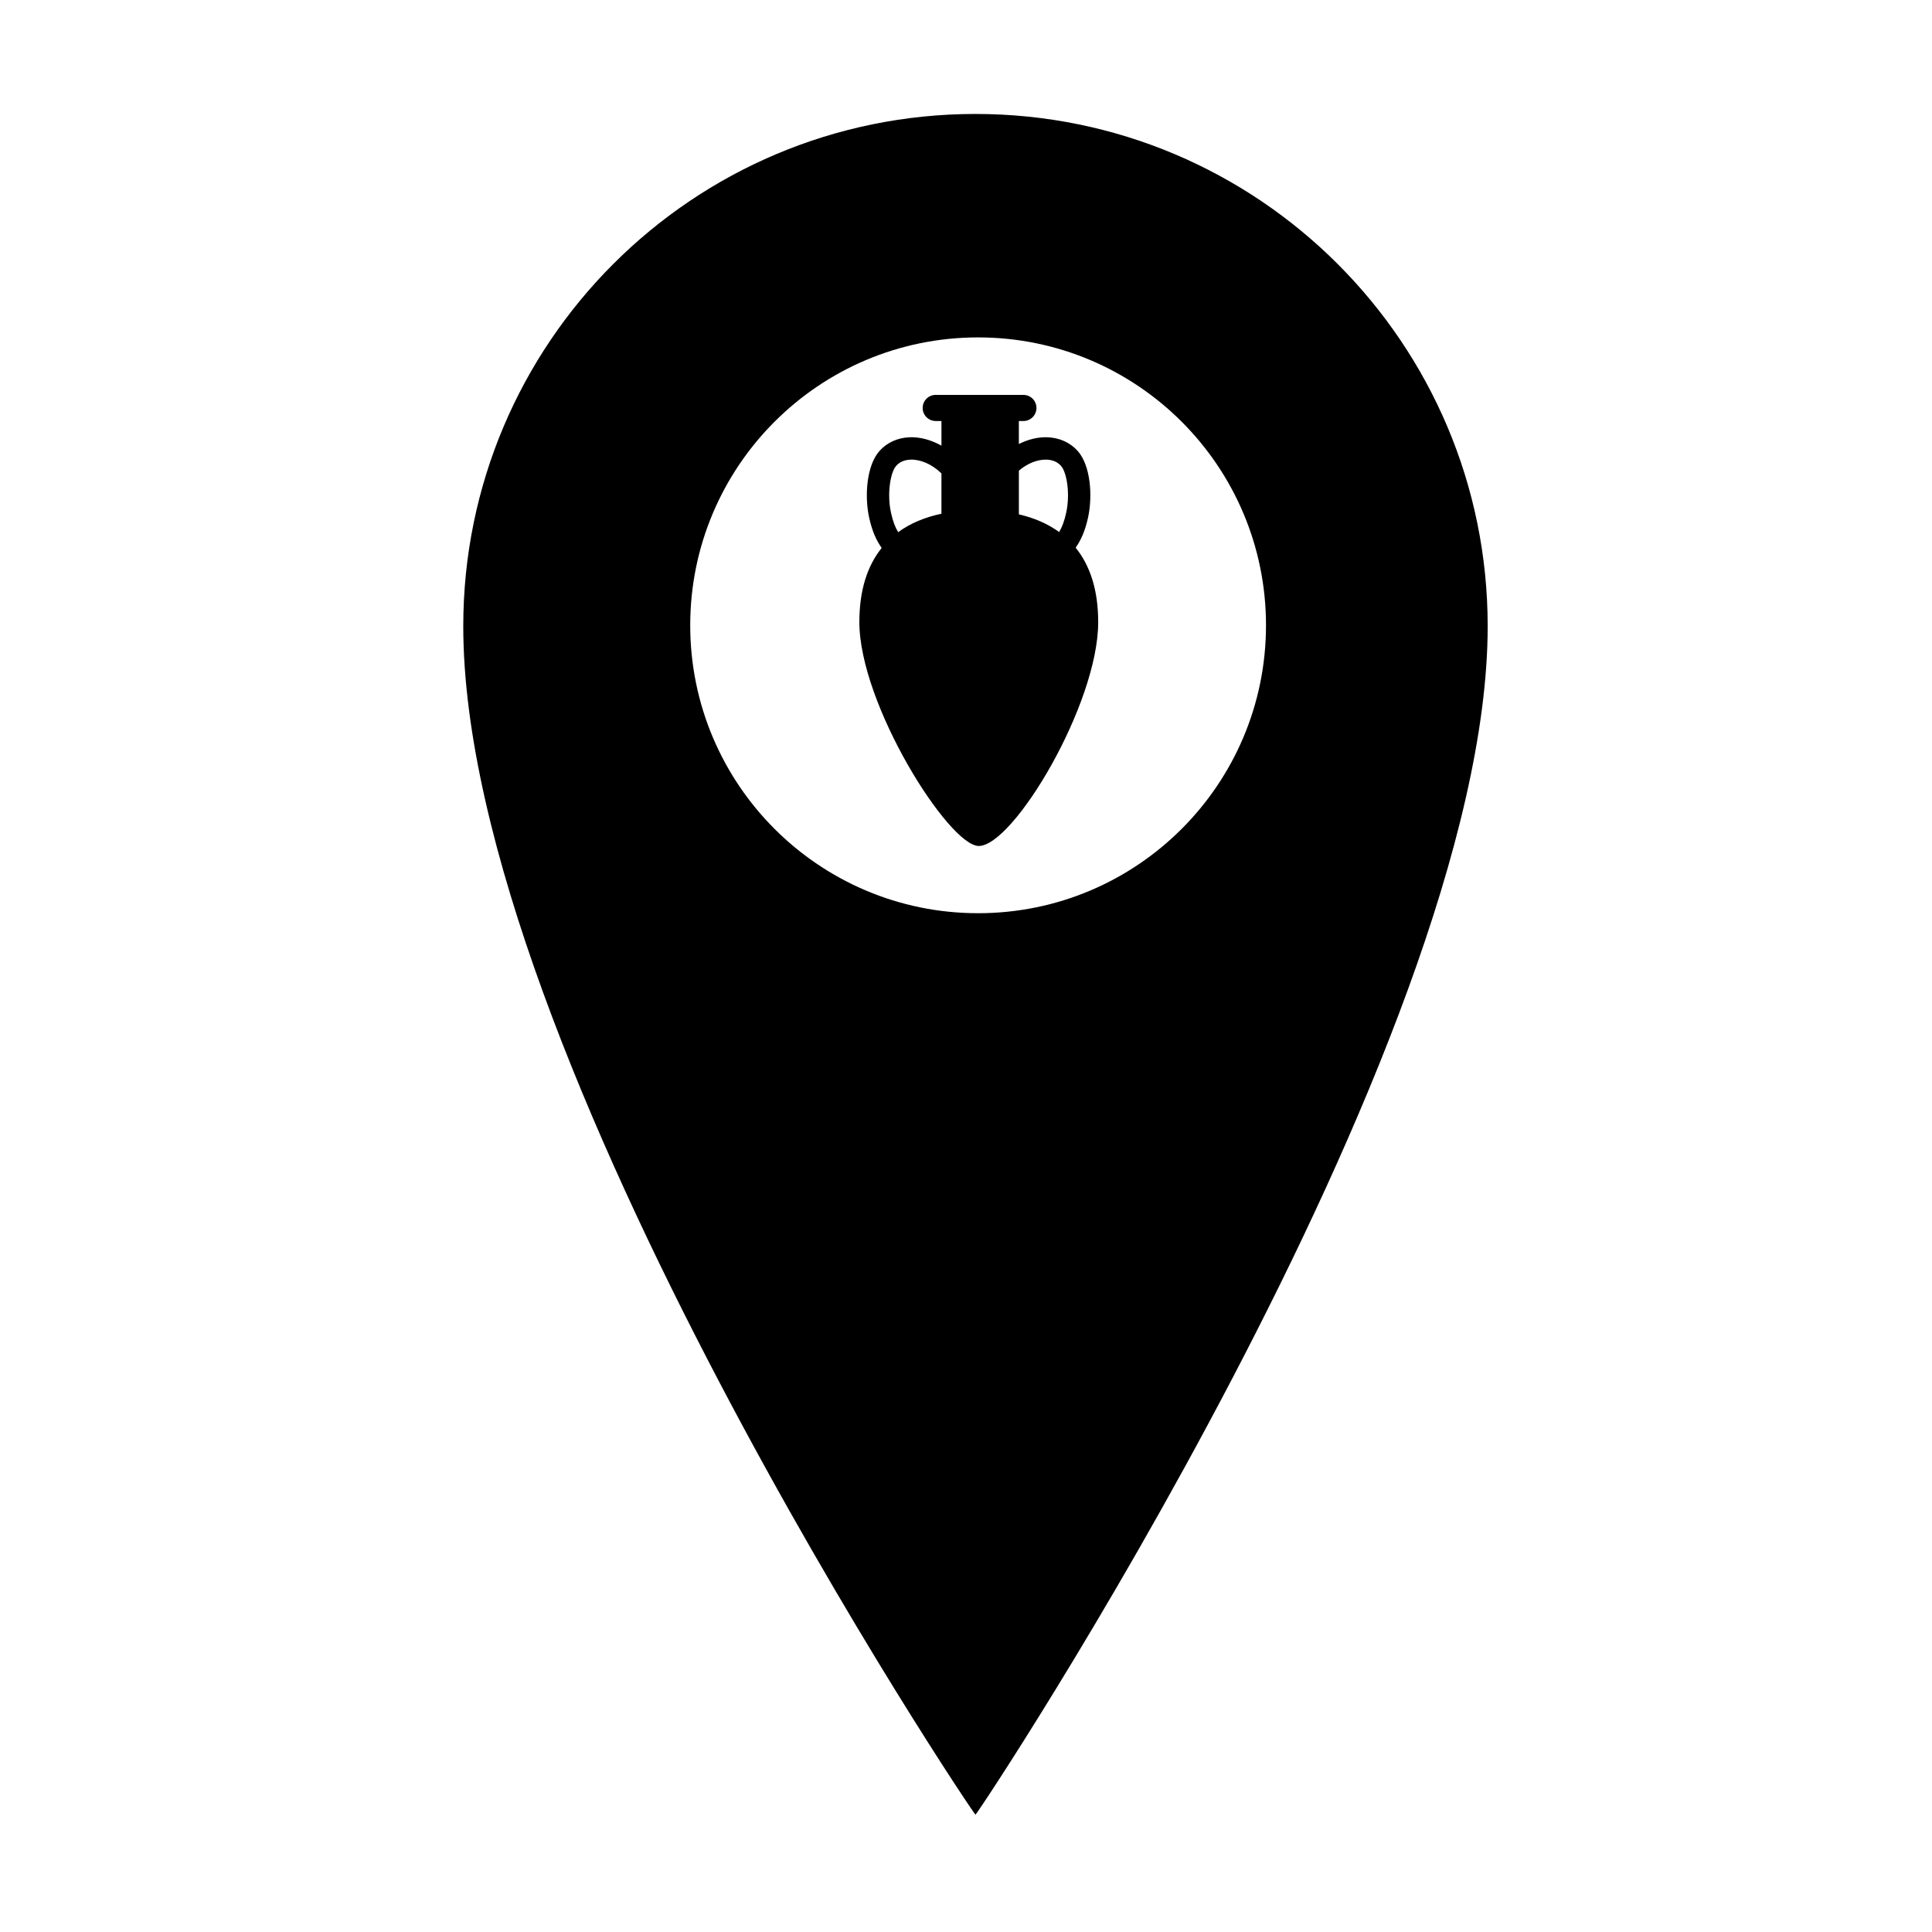 <?xml version="1.0" encoding="UTF-8"?>
<!-- Uploaded to: SVG Repo, www.svgrepo.com, Generator: SVG Repo Mixer Tools -->
<svg fill="#000000" width="800px" height="800px" version="1.1" viewBox="144 144 512 512" xmlns="http://www.w3.org/2000/svg">
 <g>
  <path d="m402.51 174.2c-74.969 0-135.74 60.773-135.74 135.74 0 113.36 135.25 314.99 135.74 314.97 0.578-0.023 135.74-203.41 135.74-314.97 0-74.969-60.777-135.74-135.74-135.74zm0.699 211.81c-42.141 0-76.293-34.16-76.293-76.297 0-42.137 34.156-76.297 76.293-76.297 42.141 0 76.293 34.156 76.293 76.297 0 42.137-34.152 76.297-76.293 76.297z"/>
  <path d="m429.06 289.15c1.398-2 2.504-4.422 3.297-8.051 1.223-5.625 0.684-13.688-2.719-17.547-1.965-2.231-4.793-3.531-7.969-3.668-2.527-0.109-5.18 0.539-7.66 1.781v-6.09h1.203c1.91 0 3.461-1.547 3.461-3.461 0-1.914-1.551-3.461-3.461-3.461l-23.238-0.004c-1.914 0-3.461 1.547-3.461 3.461 0 1.91 1.551 3.461 3.461 3.461h1.52v6.535c-2.719-1.531-5.688-2.348-8.492-2.223-3.172 0.133-6 1.434-7.969 3.668-3.402 3.863-3.934 11.926-2.715 17.547 0.797 3.668 1.918 6.098 3.34 8.109-3.723 4.629-5.918 11.043-5.918 19.637 0 21.852 23.734 59.348 31.648 59.348 9.148 0 31.648-37.496 31.648-59.348-0.008-8.629-2.223-15.062-5.977-19.695zm-7.633-23.336c1.586 0.066 2.852 0.625 3.762 1.66 1.539 1.746 2.449 7.402 1.371 12.367-0.488 2.25-1.082 3.82-1.875 5.152-3.066-2.234-6.684-3.758-10.672-4.684v-11.586c2.273-1.93 4.969-3.016 7.414-2.91zm-39.945 1.656c0.91-1.031 2.176-1.59 3.766-1.66 2.668-0.105 5.676 1.195 8.07 3.492 0.051 0.047 0.113 0.086 0.172 0.133v10.707c-4.305 0.91-8.203 2.496-11.473 4.891-0.805-1.34-1.41-2.922-1.902-5.195-1.082-4.965-0.168-10.621 1.367-12.367z"/>
 </g>
</svg>